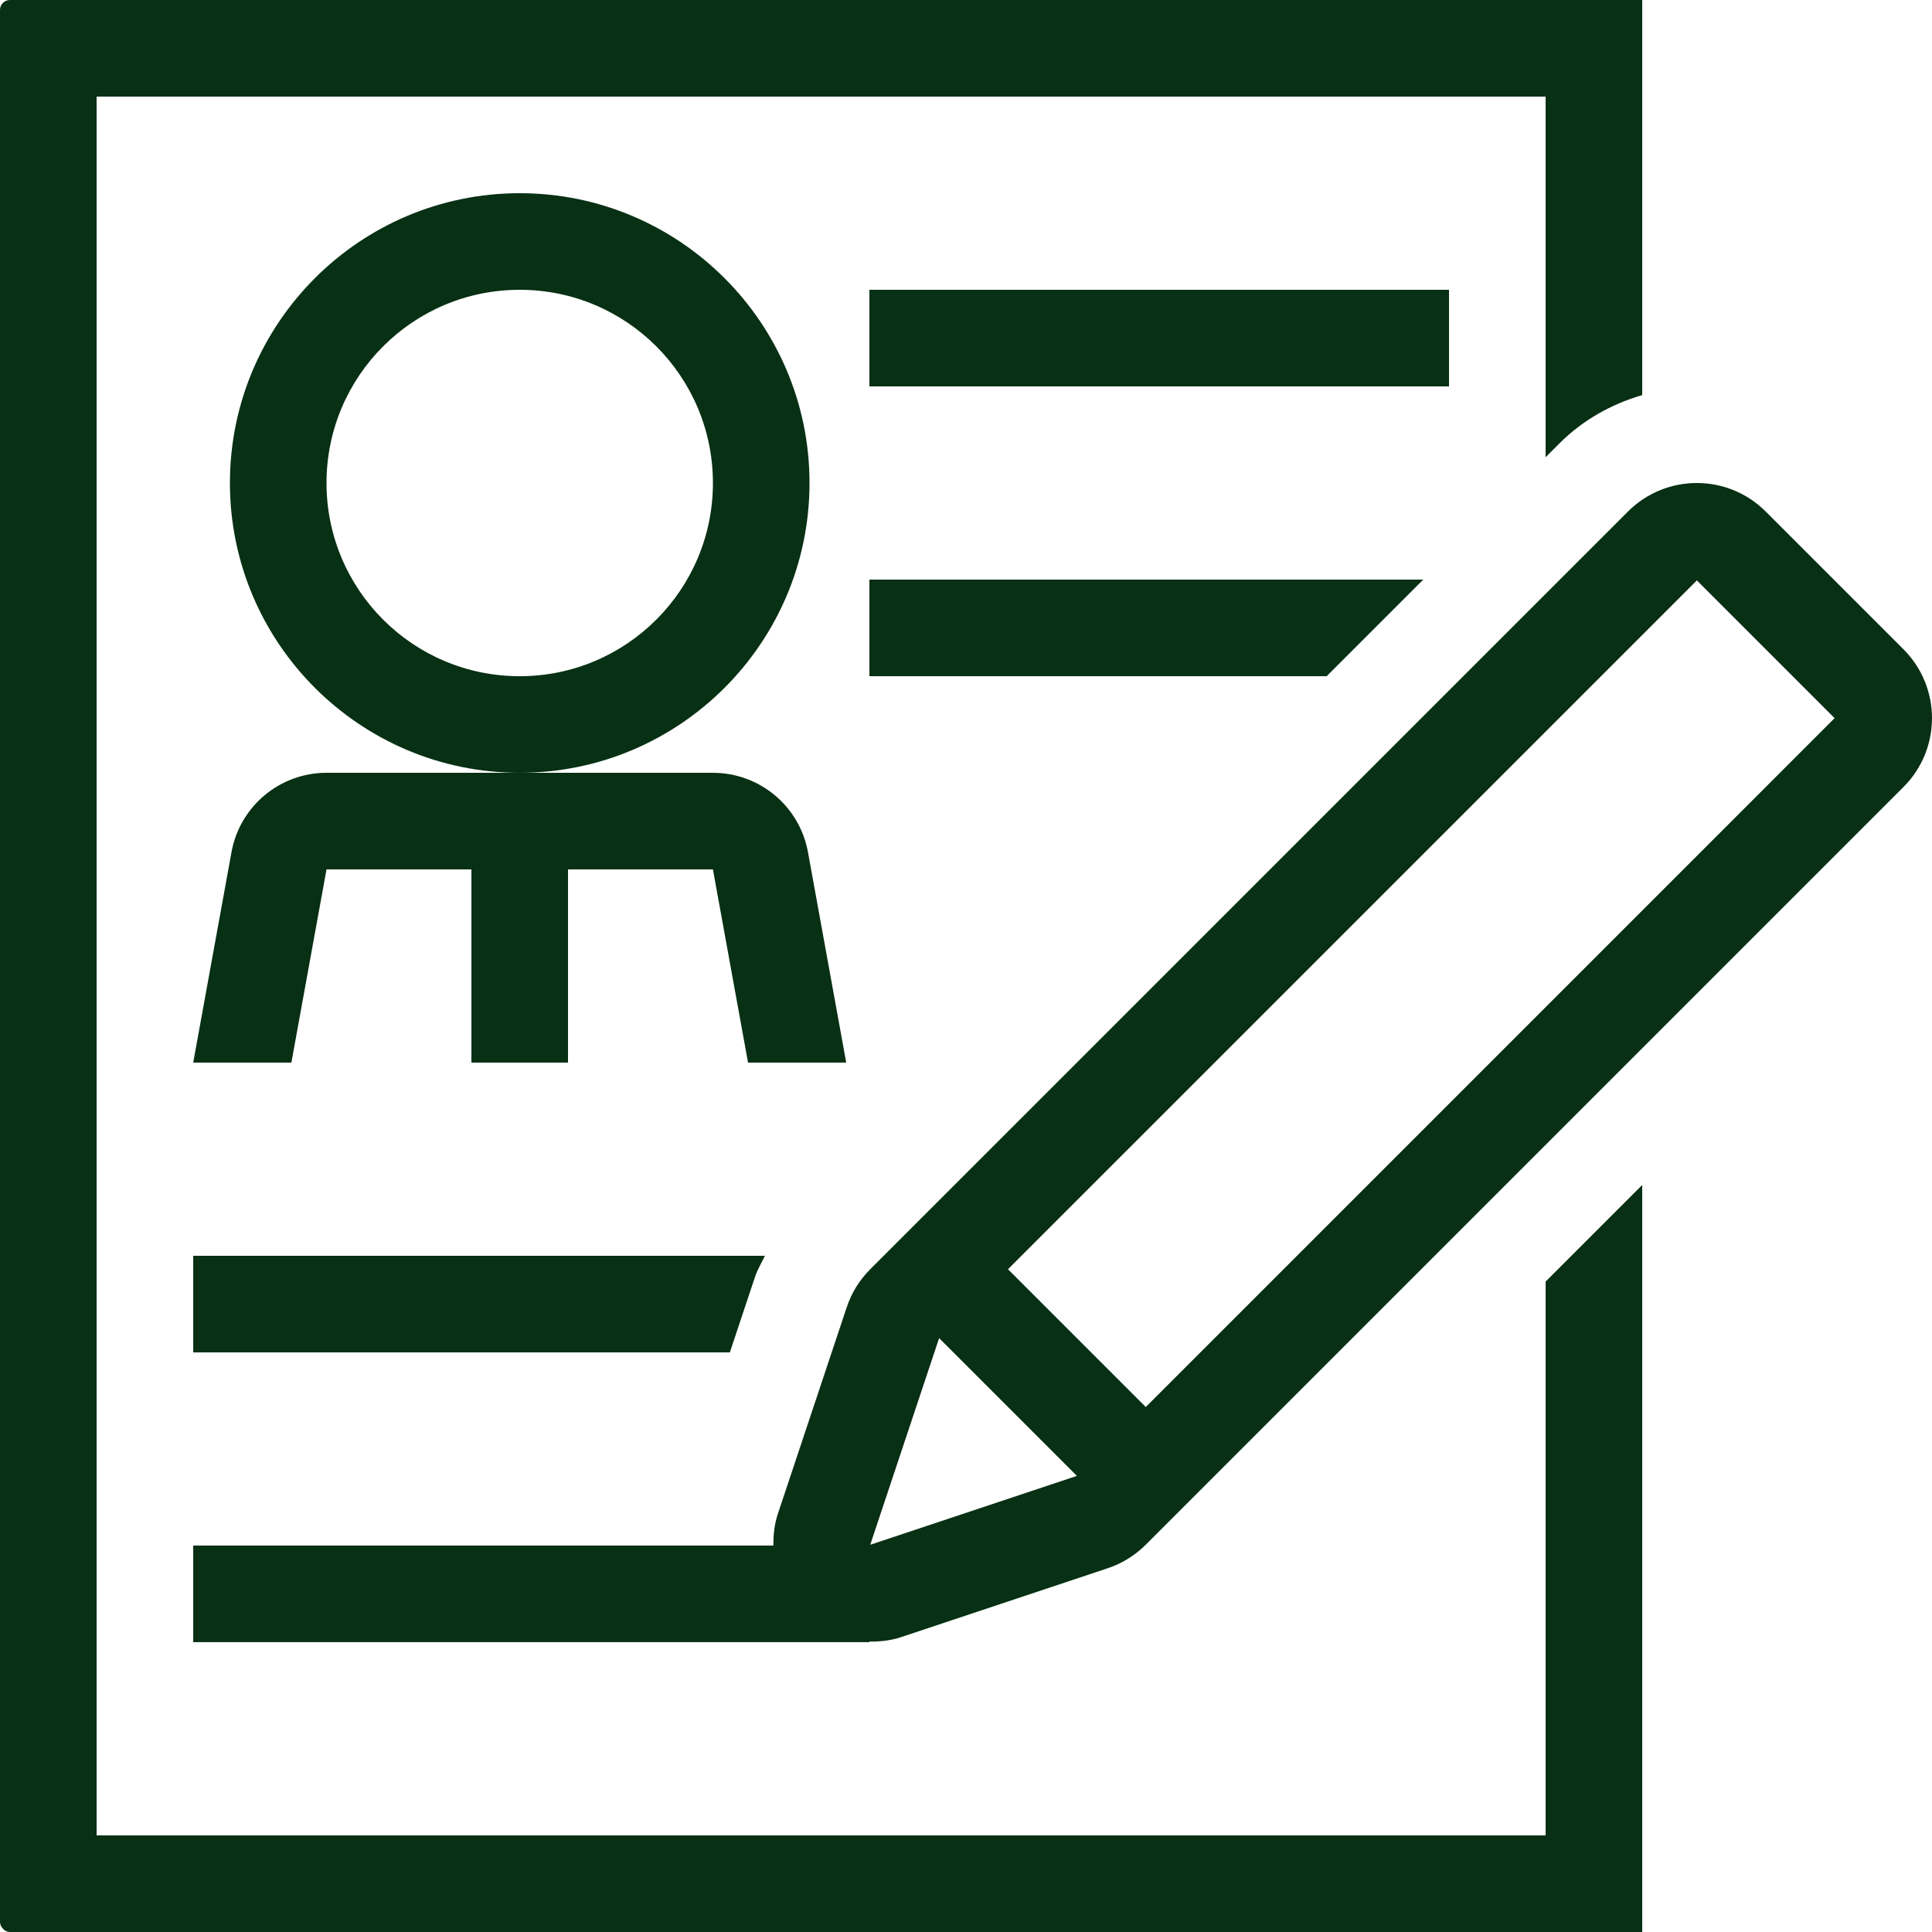 <svg width="195" height="195" viewBox="0 0 195 195" fill="none" xmlns="http://www.w3.org/2000/svg">
<g id="curriculum-portfolio_svgrepo.com">
<g clip-path="url(#clip0_3_205)">
<g id="Group">
<g id="Group_2">
<path id="Vector" d="M192.121 65.533L178.217 51.629C174.379 47.791 168.152 47.791 164.314 51.629L87.835 128.105C86.752 129.184 85.94 130.5 85.459 131.95L78.507 152.805C78.16 153.852 78.049 154.927 78.059 155.997H68.341H19.501V165.747H70.951H87.751V165.688C88.82 165.698 89.896 165.59 90.942 165.239L111.797 158.287C113.247 157.803 114.563 156.991 115.642 155.912L192.118 79.436C195.959 75.601 195.959 69.375 192.121 65.533ZM87.835 155.915L94.787 135.06L108.69 148.964L87.835 155.915ZM115.645 142.012L101.739 128.106L171.266 58.581L185.17 72.485L115.645 142.012Z" fill="#083014"/>
</g>
</g>
<g id="Group_3">
<g id="Group_4">
<path id="Vector_2" d="M52.456 19.5C36.326 19.5 23.206 32.62 23.206 48.75C23.206 64.88 36.326 78 52.456 78C68.586 78 81.706 64.88 81.706 48.75C81.706 32.62 68.586 19.5 52.456 19.5ZM52.456 68.25C41.685 68.25 32.956 59.52 32.956 48.75C32.956 37.98 41.685 29.25 52.456 29.25C63.226 29.25 71.956 37.98 71.956 48.75C71.956 59.52 63.226 68.25 52.456 68.25Z" fill="#083014"/>
</g>
</g>
<g id="Group_5">
<g id="Group_6">
<path id="Vector_3" d="M81.55 86.008C80.704 81.37 76.668 78 71.956 78H52.456H32.956C28.243 78 24.207 81.37 23.365 86.008L19.501 107.25H29.41L32.956 87.75H47.581V107.25H57.331V87.75H71.956L75.501 107.25H85.411L81.55 86.008Z" fill="#083014"/>
</g>
</g>
<g id="Group_7">
<g id="Group_8">
<path id="Vector_4" d="M146.251 29.25H87.751V39H146.251V29.25Z" fill="#083014"/>
</g>
</g>
<g id="Group_9">
<g id="Group_10">
<path id="Vector_5" d="M19.501 126.75V136.5H73.665L76.21 128.863C76.46 128.118 76.87 127.452 77.205 126.75H19.501Z" fill="#083014"/>
</g>
</g>
<g id="Group_11">
<g id="Group_12">
<path id="Vector_6" d="M87.751 58.5V68.25H133.904L143.654 58.5H87.751Z" fill="#083014"/>
</g>
</g>
<g id="Group_13">
<g id="Group_14">
<path id="Vector_7" d="M157.421 44.73C159.771 42.38 162.647 40.787 165.751 39.877V0H0.001V195H165.751V119.6L156.001 129.35V185.25H9.751V9.75H156.001V46.15L157.421 44.73Z" fill="#083014"/>
</g>
</g>
</g>
</g>
<defs>
<clipPath id="clip0_3_205">
<rect width="195" height="195" rx="1" fill="white"/>
</clipPath>
</defs>
</svg>
